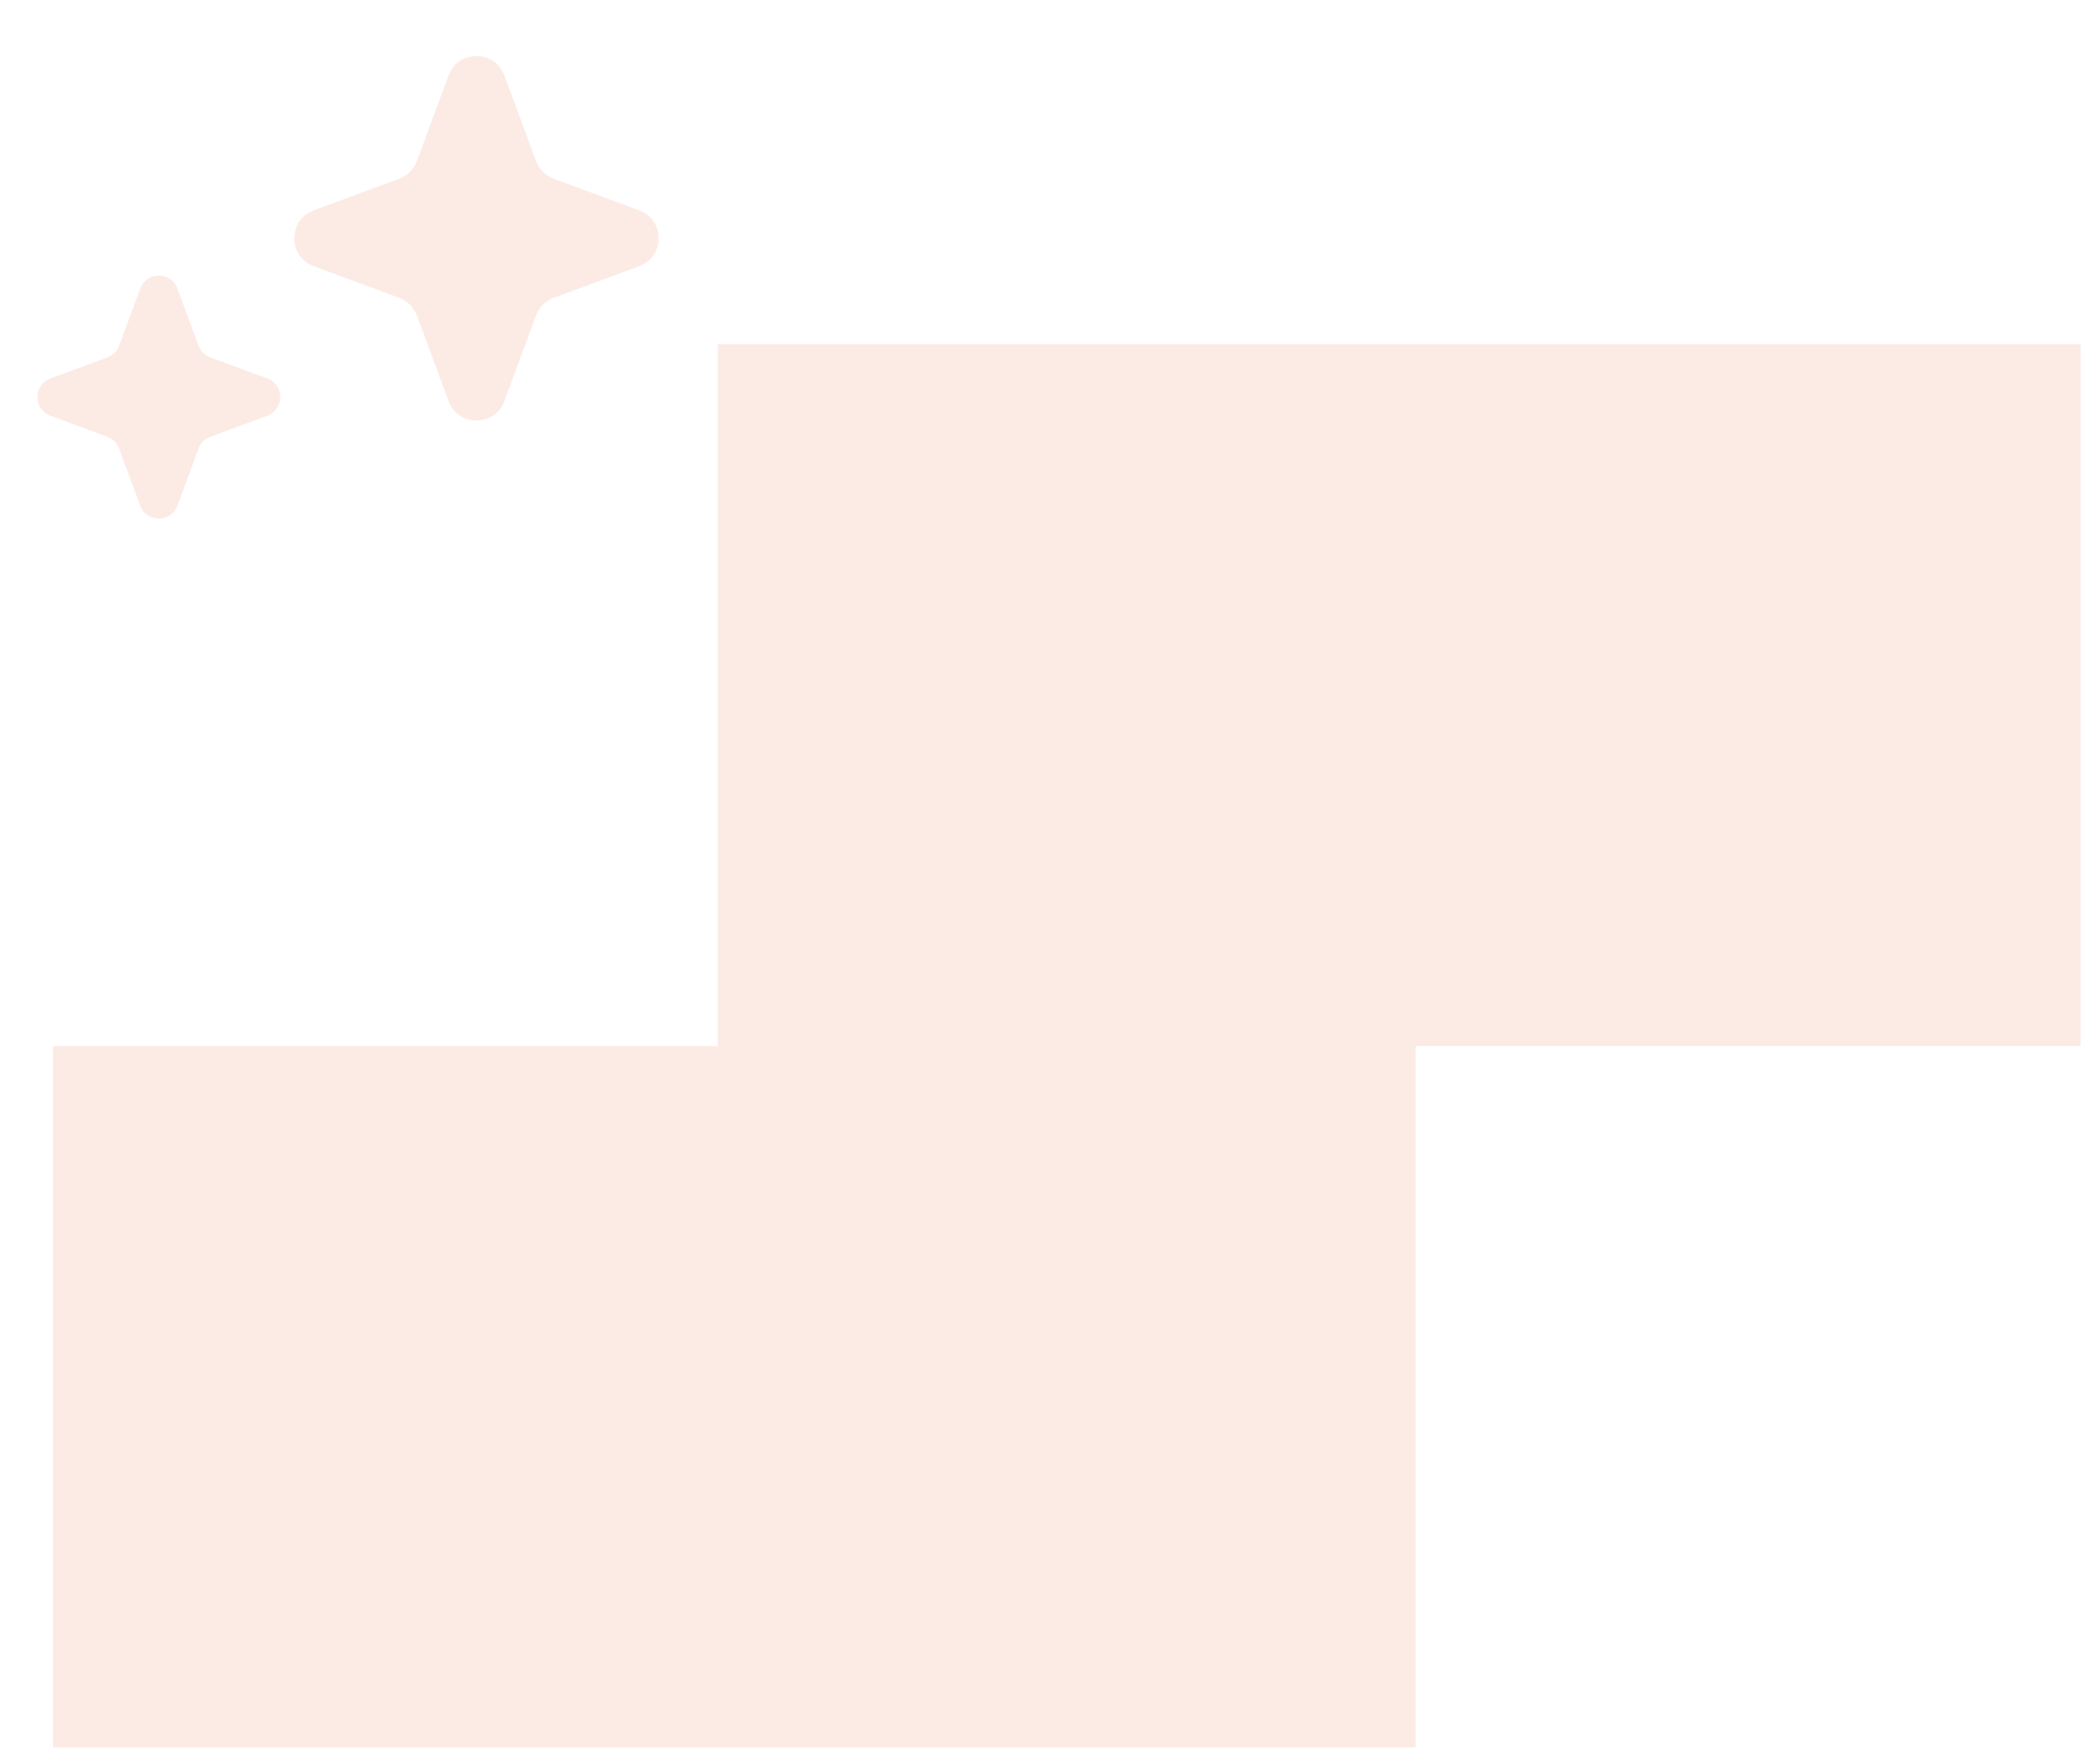 <svg preserveAspectRatio="none" width="100%" height="100%" overflow="visible" style="display: block;" viewBox="0 0 84 70" fill="none" xmlns="http://www.w3.org/2000/svg">
<g id="Group 34534" opacity="0.6">
<path id="Star 3" d="M17.941 3.019C18.325 1.982 19.792 1.982 20.176 3.019L21.442 6.442C21.563 6.768 21.82 7.025 22.146 7.146L25.569 8.412C26.606 8.796 26.606 10.263 25.569 10.647L22.146 11.913C21.82 12.034 21.563 12.291 21.442 12.617L20.176 16.04C19.792 17.077 18.325 17.077 17.941 16.04L16.675 12.617C16.554 12.291 16.297 12.034 15.971 11.913L12.548 10.647C11.511 10.263 11.511 8.796 12.548 8.412L15.971 7.146C16.297 7.025 16.554 6.768 16.675 6.442L17.941 3.019Z" fill="#FADED4"/>
<path id="Star 4" d="M5.608 11.542C5.864 10.85 6.842 10.85 7.098 11.542L7.942 13.824C8.023 14.041 8.194 14.212 8.411 14.293L10.693 15.137C11.385 15.393 11.385 16.371 10.693 16.627L8.411 17.471C8.194 17.552 8.023 17.723 7.942 17.94L7.098 20.222C6.842 20.914 5.864 20.914 5.608 20.222L4.764 17.94C4.683 17.723 4.512 17.552 4.295 17.471L2.013 16.627C1.321 16.371 1.321 15.393 2.013 15.137L4.295 14.293C4.512 14.212 4.683 14.041 4.764 13.824L5.608 11.542Z" fill="#FADED4"/>
<path id="Vector" d="M28.711 13.764V41.839H2.118V69.883H56.63V41.839H83.224V13.764H28.711Z" fill="#FADED4"/>
</g>
</svg>
